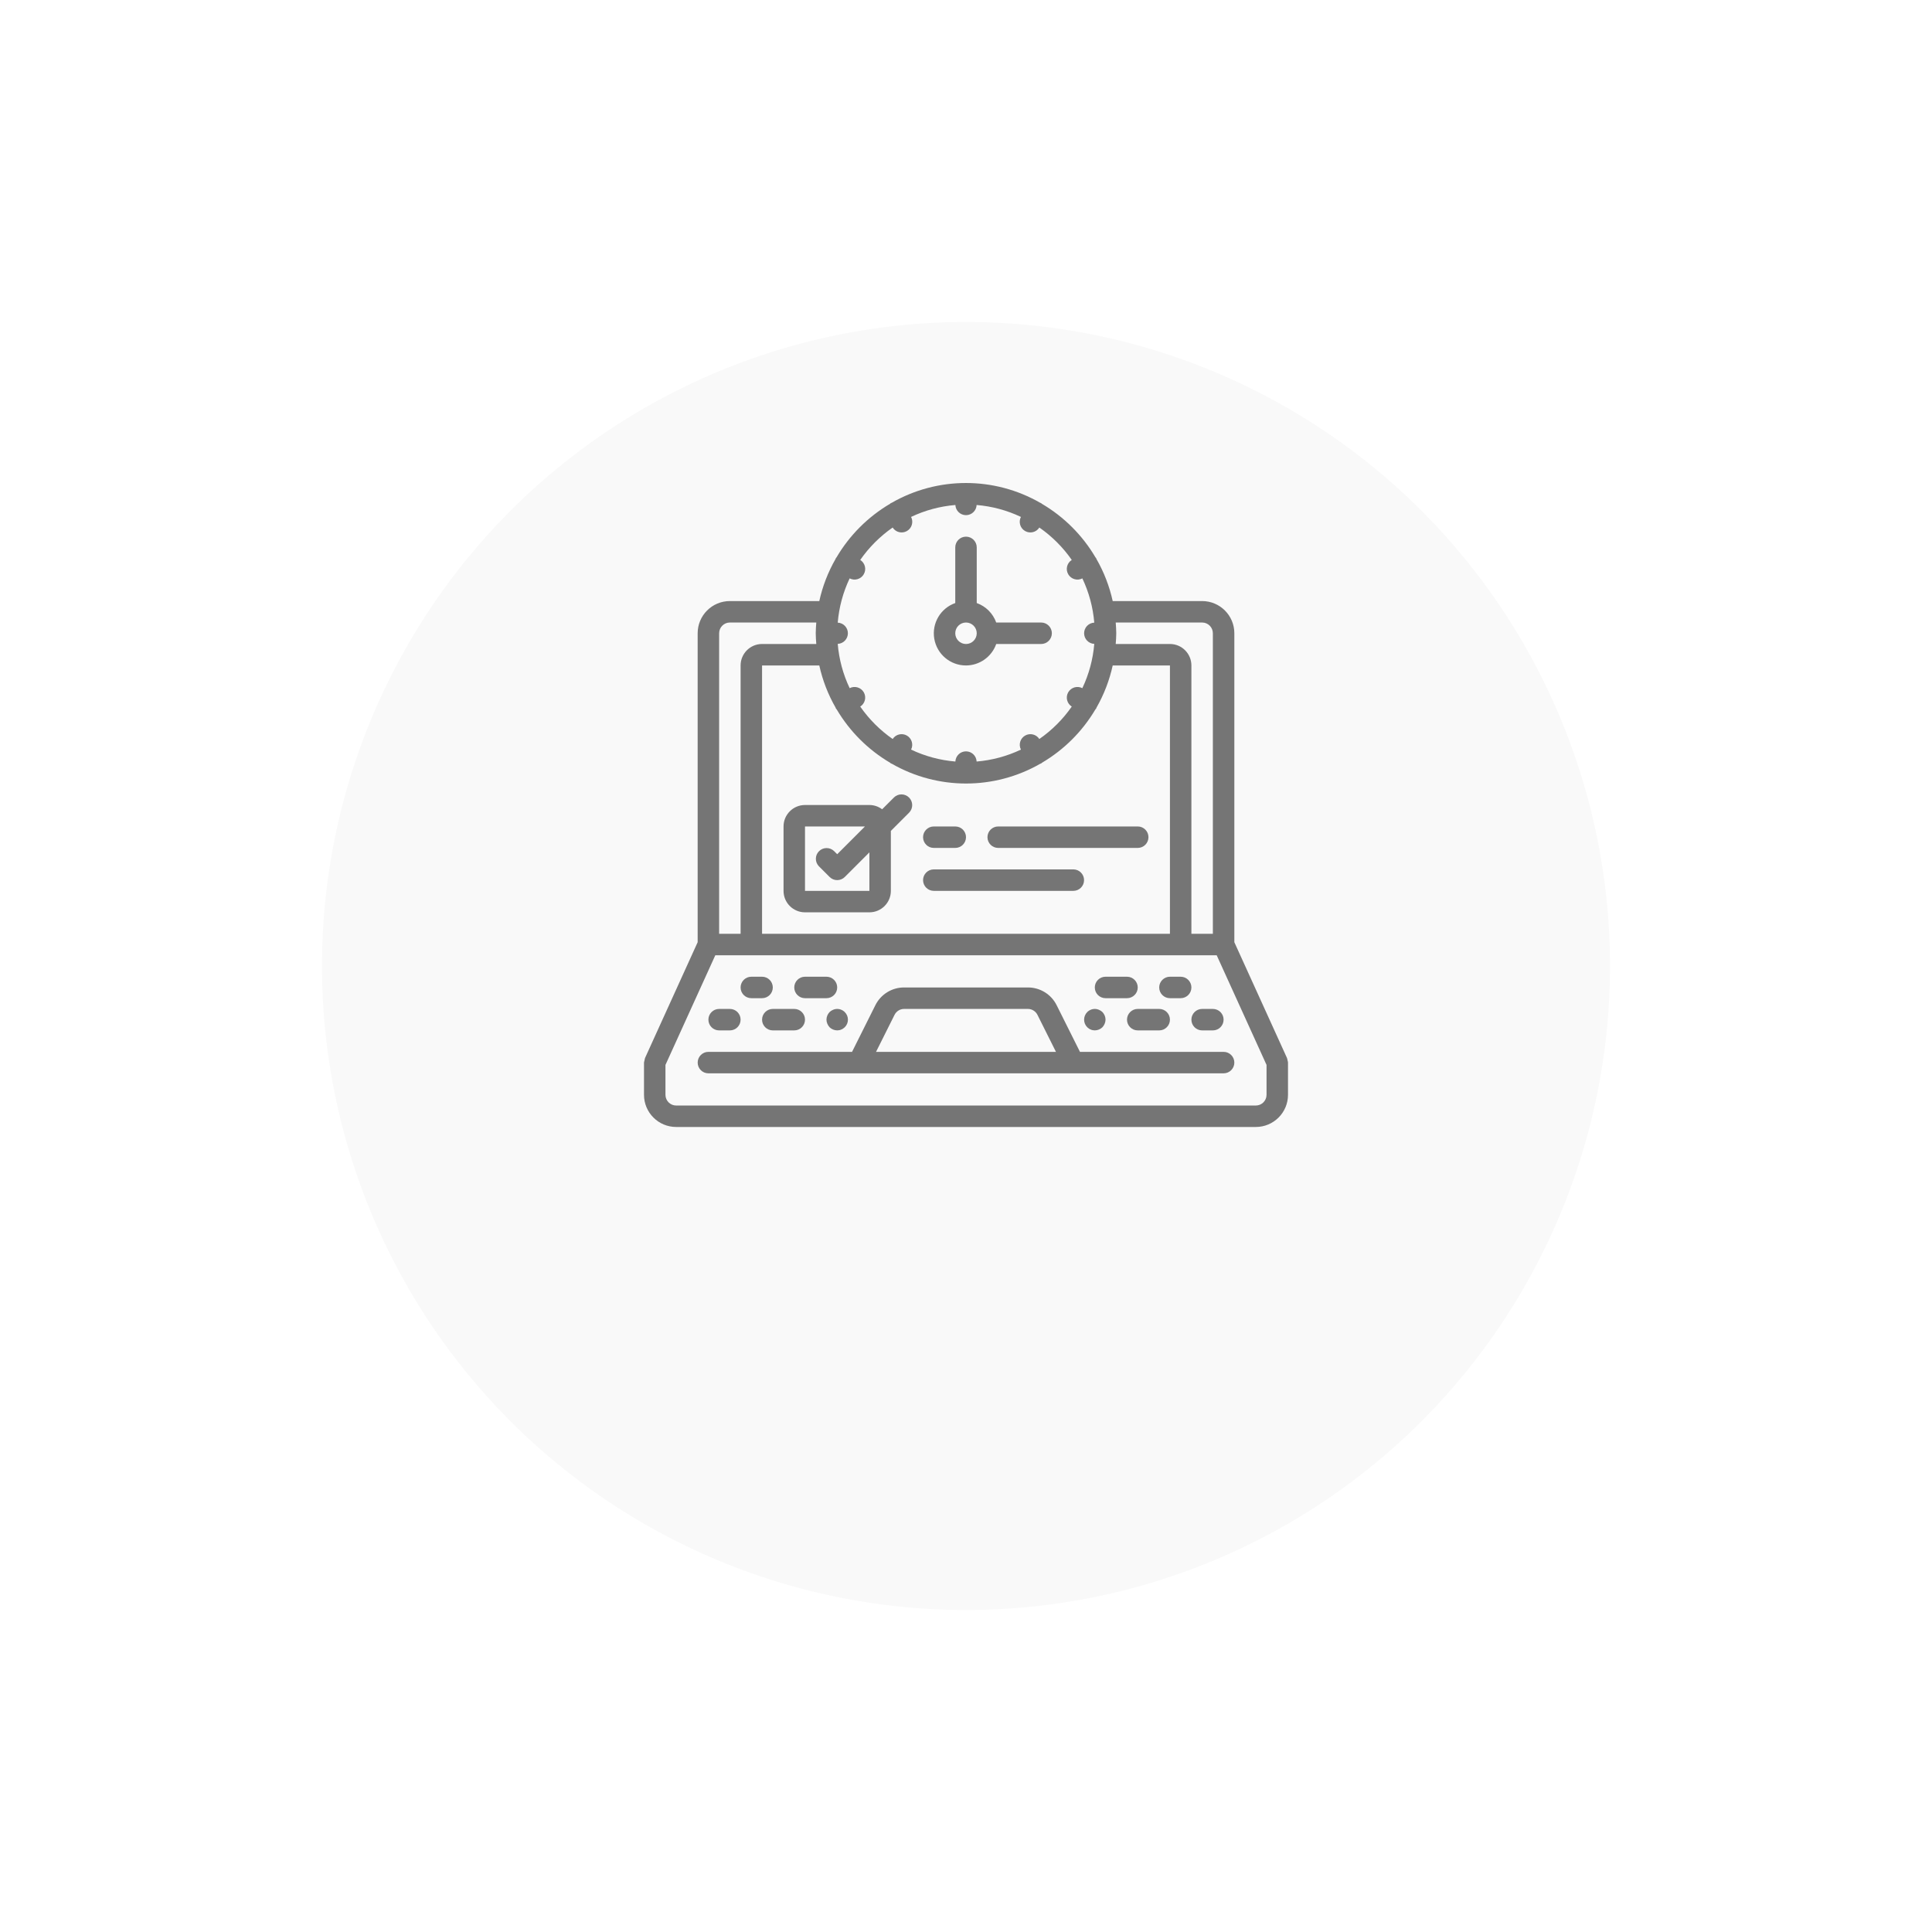<?xml version="1.0" encoding="UTF-8"?> <svg xmlns="http://www.w3.org/2000/svg" width="120" height="120" viewBox="0 0 120 120" fill="none"> <g filter="url(#filter0_d)"> <circle cx="60" cy="50" r="40" fill="#F9F9F9"></circle> </g> <g clip-path="url(#clip0)"> <path d="M79.973 65.866C79.967 65.821 79.957 65.776 79.942 65.733V65.725L76.667 58.522V39.333C76.667 38.228 75.771 37.333 74.667 37.333H69.112C68.91 36.413 68.568 35.53 68.099 34.713C68.092 34.698 68.092 34.681 68.083 34.666C68.07 34.65 68.057 34.634 68.042 34.619C67.232 33.244 66.085 32.098 64.709 31.29C64.692 31.278 64.682 31.26 64.663 31.249C64.645 31.239 64.632 31.241 64.617 31.234C61.757 29.589 58.237 29.589 55.376 31.234C55.361 31.241 55.344 31.241 55.33 31.249C55.315 31.258 55.301 31.278 55.285 31.29C53.911 32.1 52.766 33.245 51.958 34.619C51.943 34.634 51.93 34.65 51.917 34.666C51.908 34.681 51.908 34.698 51.901 34.713C51.432 35.53 51.09 36.413 50.888 37.333H45.333C44.229 37.333 43.333 38.228 43.333 39.333V58.522L40.06 65.724V65.731C40.045 65.775 40.035 65.819 40.029 65.865C40.015 65.906 40.005 65.948 40 65.991V68C40 69.104 40.895 69.999 42 69.999H78C79.105 69.999 80 69.104 80 68V65.991C79.995 65.948 79.987 65.907 79.973 65.866ZM74.667 38.666C75.035 38.666 75.333 38.965 75.333 39.333V58H74V41.333C74 40.597 73.403 39.999 72.667 39.999H69.299C69.315 39.778 69.333 39.558 69.333 39.333C69.333 39.108 69.315 38.888 69.299 38.666H74.667ZM51.901 43.952C51.908 43.968 51.908 43.984 51.917 44C51.934 44.027 51.954 44.053 51.977 44.077C52.785 45.438 53.924 46.573 55.288 47.376C55.305 47.387 55.315 47.405 55.333 47.416C55.352 47.427 55.376 47.433 55.4 47.442C58.251 49.074 61.754 49.074 64.605 47.442C64.627 47.433 64.649 47.428 64.672 47.416C64.695 47.405 64.701 47.387 64.717 47.376C66.082 46.573 67.221 45.438 68.029 44.077C68.051 44.053 68.071 44.027 68.089 44C68.097 43.984 68.097 43.968 68.105 43.952C68.572 43.135 68.911 42.252 69.112 41.333H72.667V58H47.333V41.333H50.888C51.09 42.252 51.432 43.136 51.901 43.952ZM55.444 32.766C55.634 33.063 56.025 33.159 56.331 32.983C56.637 32.807 56.751 32.421 56.589 32.107C57.454 31.696 58.386 31.445 59.34 31.366C59.356 31.719 59.647 31.997 60 31.997C60.353 31.997 60.644 31.719 60.66 31.366C61.614 31.445 62.546 31.696 63.411 32.107C63.249 32.421 63.363 32.807 63.669 32.983C63.975 33.159 64.366 33.063 64.556 32.766C65.341 33.312 66.023 33.993 66.569 34.779C66.269 34.968 66.172 35.36 66.349 35.667C66.525 35.974 66.912 36.088 67.227 35.925C67.637 36.789 67.888 37.72 67.967 38.673C67.614 38.689 67.336 38.98 67.336 39.333C67.336 39.686 67.614 39.977 67.967 39.993C67.888 40.947 67.637 41.879 67.226 42.743C66.912 42.58 66.526 42.694 66.349 43C66.173 43.307 66.27 43.698 66.569 43.887C66.022 44.673 65.34 45.355 64.555 45.901C64.364 45.607 63.975 45.513 63.671 45.688C63.367 45.863 63.253 46.245 63.411 46.559C62.546 46.97 61.614 47.221 60.66 47.3C60.644 46.946 60.353 46.668 60 46.668C59.647 46.668 59.356 46.946 59.34 47.3C58.386 47.221 57.454 46.97 56.589 46.559C56.747 46.245 56.633 45.863 56.329 45.688C56.025 45.513 55.636 45.607 55.445 45.901C54.66 45.355 53.978 44.673 53.431 43.887C53.73 43.698 53.827 43.307 53.651 43C53.474 42.694 53.088 42.58 52.774 42.743C52.363 41.879 52.112 40.947 52.033 39.993C52.386 39.977 52.664 39.686 52.664 39.333C52.664 38.98 52.386 38.689 52.033 38.673C52.112 37.72 52.363 36.789 52.773 35.925C53.088 36.088 53.475 35.974 53.651 35.667C53.828 35.36 53.731 34.968 53.431 34.779C53.977 33.993 54.659 33.312 55.444 32.766ZM44.667 39.333C44.667 38.965 44.965 38.666 45.333 38.666H50.701C50.685 38.888 50.667 39.108 50.667 39.333C50.667 39.558 50.685 39.778 50.701 39.999H47.333C46.597 39.999 46 40.597 46 41.333V58H44.667V39.333ZM78 68.666H42C41.632 68.666 41.333 68.368 41.333 68V66.144L44.429 59.333H75.571L78.667 66.144V68C78.667 68.368 78.368 68.666 78 68.666Z" fill="#757575"></path> <path d="M76 65.333H67.079L65.632 62.438C65.295 61.759 64.601 61.33 63.843 61.333H56.157C55.399 61.33 54.706 61.759 54.369 62.438L52.922 65.333H44C43.632 65.333 43.334 65.631 43.334 65.999C43.334 66.368 43.632 66.666 44 66.666H76C76.368 66.666 76.667 66.368 76.667 65.999C76.667 65.631 76.368 65.333 76 65.333ZM55.561 63.035C55.674 62.809 55.905 62.666 56.157 62.666H63.843C64.095 62.666 64.326 62.809 64.439 63.035L65.588 65.333H54.412L55.561 63.035Z" fill="#757575"></path> <path d="M60 41.333C60.844 41.33 61.596 40.796 61.877 40H64.667C65.035 40 65.333 39.701 65.333 39.333C65.333 38.965 65.035 38.666 64.667 38.666H61.877C61.676 38.102 61.231 37.657 60.667 37.456V34C60.667 33.632 60.368 33.333 60 33.333C59.632 33.333 59.333 33.632 59.333 34V37.456C58.416 37.779 57.865 38.717 58.03 39.676C58.195 40.635 59.027 41.335 60 41.333ZM60 38.666C60.368 38.666 60.667 38.965 60.667 39.333C60.667 39.701 60.368 40 60 40C59.632 40 59.333 39.701 59.333 39.333C59.333 38.965 59.632 38.666 60 38.666Z" fill="#757575"></path> <path d="M50 56.666H54C54.736 56.666 55.333 56.07 55.333 55.333V51.609L56.471 50.471C56.724 50.21 56.72 49.794 56.463 49.537C56.206 49.279 55.79 49.276 55.529 49.528L54.791 50.266C54.563 50.094 54.286 50.001 54 50H50C49.264 50 48.667 50.597 48.667 51.333V55.333C48.667 56.07 49.264 56.666 50 56.666ZM50 51.333H53.724L52 53.057L51.805 52.862C51.543 52.609 51.127 52.613 50.87 52.87C50.613 53.127 50.609 53.543 50.862 53.805L51.529 54.471C51.789 54.731 52.211 54.731 52.471 54.471L54 52.942V55.333H50V51.333Z" fill="#757575"></path> <path d="M58 52.666H59.333C59.702 52.666 60 52.368 60 51.999C60 51.632 59.702 51.333 59.333 51.333H58C57.632 51.333 57.333 51.632 57.333 51.999C57.333 52.368 57.632 52.666 58 52.666Z" fill="#757575"></path> <path d="M62 52.666H70.667C71.035 52.666 71.333 52.368 71.333 51.999C71.333 51.632 71.035 51.333 70.667 51.333H62C61.632 51.333 61.333 51.632 61.333 51.999C61.333 52.368 61.632 52.666 62 52.666Z" fill="#757575"></path> <path d="M58 55.333H66.667C67.035 55.333 67.333 55.034 67.333 54.666C67.333 54.298 67.035 53.999 66.667 53.999H58C57.632 53.999 57.333 54.298 57.333 54.666C57.333 55.034 57.632 55.333 58 55.333Z" fill="#757575"></path> <path d="M46.666 61.999H47.333C47.701 61.999 48 61.701 48 61.333C48 60.965 47.701 60.666 47.333 60.666H46.666C46.298 60.666 46 60.965 46 61.333C46 61.701 46.298 61.999 46.666 61.999Z" fill="#757575"></path> <path d="M50 61.999H51.333C51.702 61.999 52 61.701 52 61.333C52 60.965 51.702 60.666 51.333 60.666H50C49.632 60.666 49.333 60.965 49.333 61.333C49.333 61.701 49.632 61.999 50 61.999Z" fill="#757575"></path> <path d="M44.667 64H45.333C45.702 64 46 63.701 46 63.333C46 62.965 45.702 62.666 45.333 62.666H44.667C44.298 62.666 44 62.965 44 63.333C44 63.701 44.298 64 44.667 64Z" fill="#757575"></path> <path d="M47.333 63.333C47.333 63.701 47.632 64 48 64H49.333C49.702 64 50 63.701 50 63.333C50 62.965 49.702 62.666 49.333 62.666H48C47.632 62.666 47.333 62.965 47.333 63.333Z" fill="#757575"></path> <path d="M51.746 62.719C51.665 62.752 51.59 62.799 51.527 62.859C51.405 62.987 51.335 63.156 51.333 63.333C51.334 63.42 51.352 63.506 51.387 63.586C51.42 63.667 51.468 63.741 51.527 63.806C51.654 63.928 51.823 63.997 52 63.999C52.042 63.998 52.084 63.994 52.126 63.986C52.17 63.98 52.213 63.966 52.253 63.946C52.294 63.933 52.332 63.912 52.367 63.886C52.402 63.862 52.436 63.836 52.467 63.806C52.594 63.682 52.667 63.511 52.667 63.333C52.667 63.154 52.594 62.984 52.467 62.859C52.438 62.828 52.404 62.801 52.367 62.779C52.332 62.753 52.294 62.733 52.253 62.719C52.213 62.699 52.17 62.686 52.126 62.679C51.998 62.653 51.866 62.666 51.746 62.719Z" fill="#757575"></path> <path d="M72.667 61.999H73.333C73.701 61.999 74 61.701 74 61.333C74 60.965 73.701 60.666 73.333 60.666H72.667C72.299 60.666 72 60.965 72 61.333C72 61.701 72.299 61.999 72.667 61.999Z" fill="#757575"></path> <path d="M68.667 61.999H70C70.368 61.999 70.667 61.701 70.667 61.333C70.667 60.965 70.368 60.666 70 60.666H68.667C68.298 60.666 68 60.965 68 61.333C68 61.701 68.298 61.999 68.667 61.999Z" fill="#757575"></path> <path d="M74.667 64H75.333C75.702 64 76 63.701 76 63.333C76 62.965 75.702 62.666 75.333 62.666H74.667C74.299 62.666 74 62.965 74 63.333C74 63.701 74.299 64 74.667 64Z" fill="#757575"></path> <path d="M70 63.333C70 63.701 70.299 64 70.667 64H72C72.368 64 72.667 63.701 72.667 63.333C72.667 62.965 72.368 62.666 72 62.666H70.667C70.299 62.666 70 62.965 70 63.333Z" fill="#757575"></path> <path d="M67.533 63.806C67.564 63.836 67.598 63.862 67.633 63.886C67.668 63.912 67.706 63.933 67.747 63.946C67.787 63.966 67.83 63.98 67.874 63.986C67.916 63.994 67.958 63.998 68 63.999C68.177 63.997 68.346 63.928 68.473 63.806C68.532 63.741 68.579 63.667 68.613 63.586C68.647 63.506 68.665 63.42 68.667 63.333C68.665 63.156 68.595 62.987 68.473 62.859C68.41 62.799 68.335 62.752 68.254 62.719C68.134 62.666 68.001 62.653 67.874 62.679C67.83 62.686 67.787 62.699 67.747 62.719C67.706 62.733 67.668 62.753 67.633 62.779C67.596 62.801 67.562 62.828 67.533 62.859C67.407 62.984 67.336 63.155 67.336 63.333C67.336 63.511 67.407 63.681 67.533 63.806Z" fill="#757575"></path> </g> <defs> <filter id="filter0_d" x="0" y="0" width="120" height="120" filterUnits="userSpaceOnUse" color-interpolation-filters="sRGB"> <feFlood flood-opacity="0" result="BackgroundImageFix"></feFlood> <feColorMatrix in="SourceAlpha" type="matrix" values="0 0 0 0 0 0 0 0 0 0 0 0 0 0 0 0 0 0 127 0"></feColorMatrix> <feOffset dy="10"></feOffset> <feGaussianBlur stdDeviation="10"></feGaussianBlur> <feColorMatrix type="matrix" values="0 0 0 0 0 0 0 0 0 0 0 0 0 0 0 0 0 0 0.15 0"></feColorMatrix> <feBlend mode="normal" in2="BackgroundImageFix" result="effect1_dropShadow"></feBlend> <feBlend mode="normal" in="SourceGraphic" in2="effect1_dropShadow" result="shape"></feBlend> </filter> <clipPath id="clip0"> <rect width="40" height="40" fill="white" transform="translate(40 30)"></rect> </clipPath> </defs> </svg> 